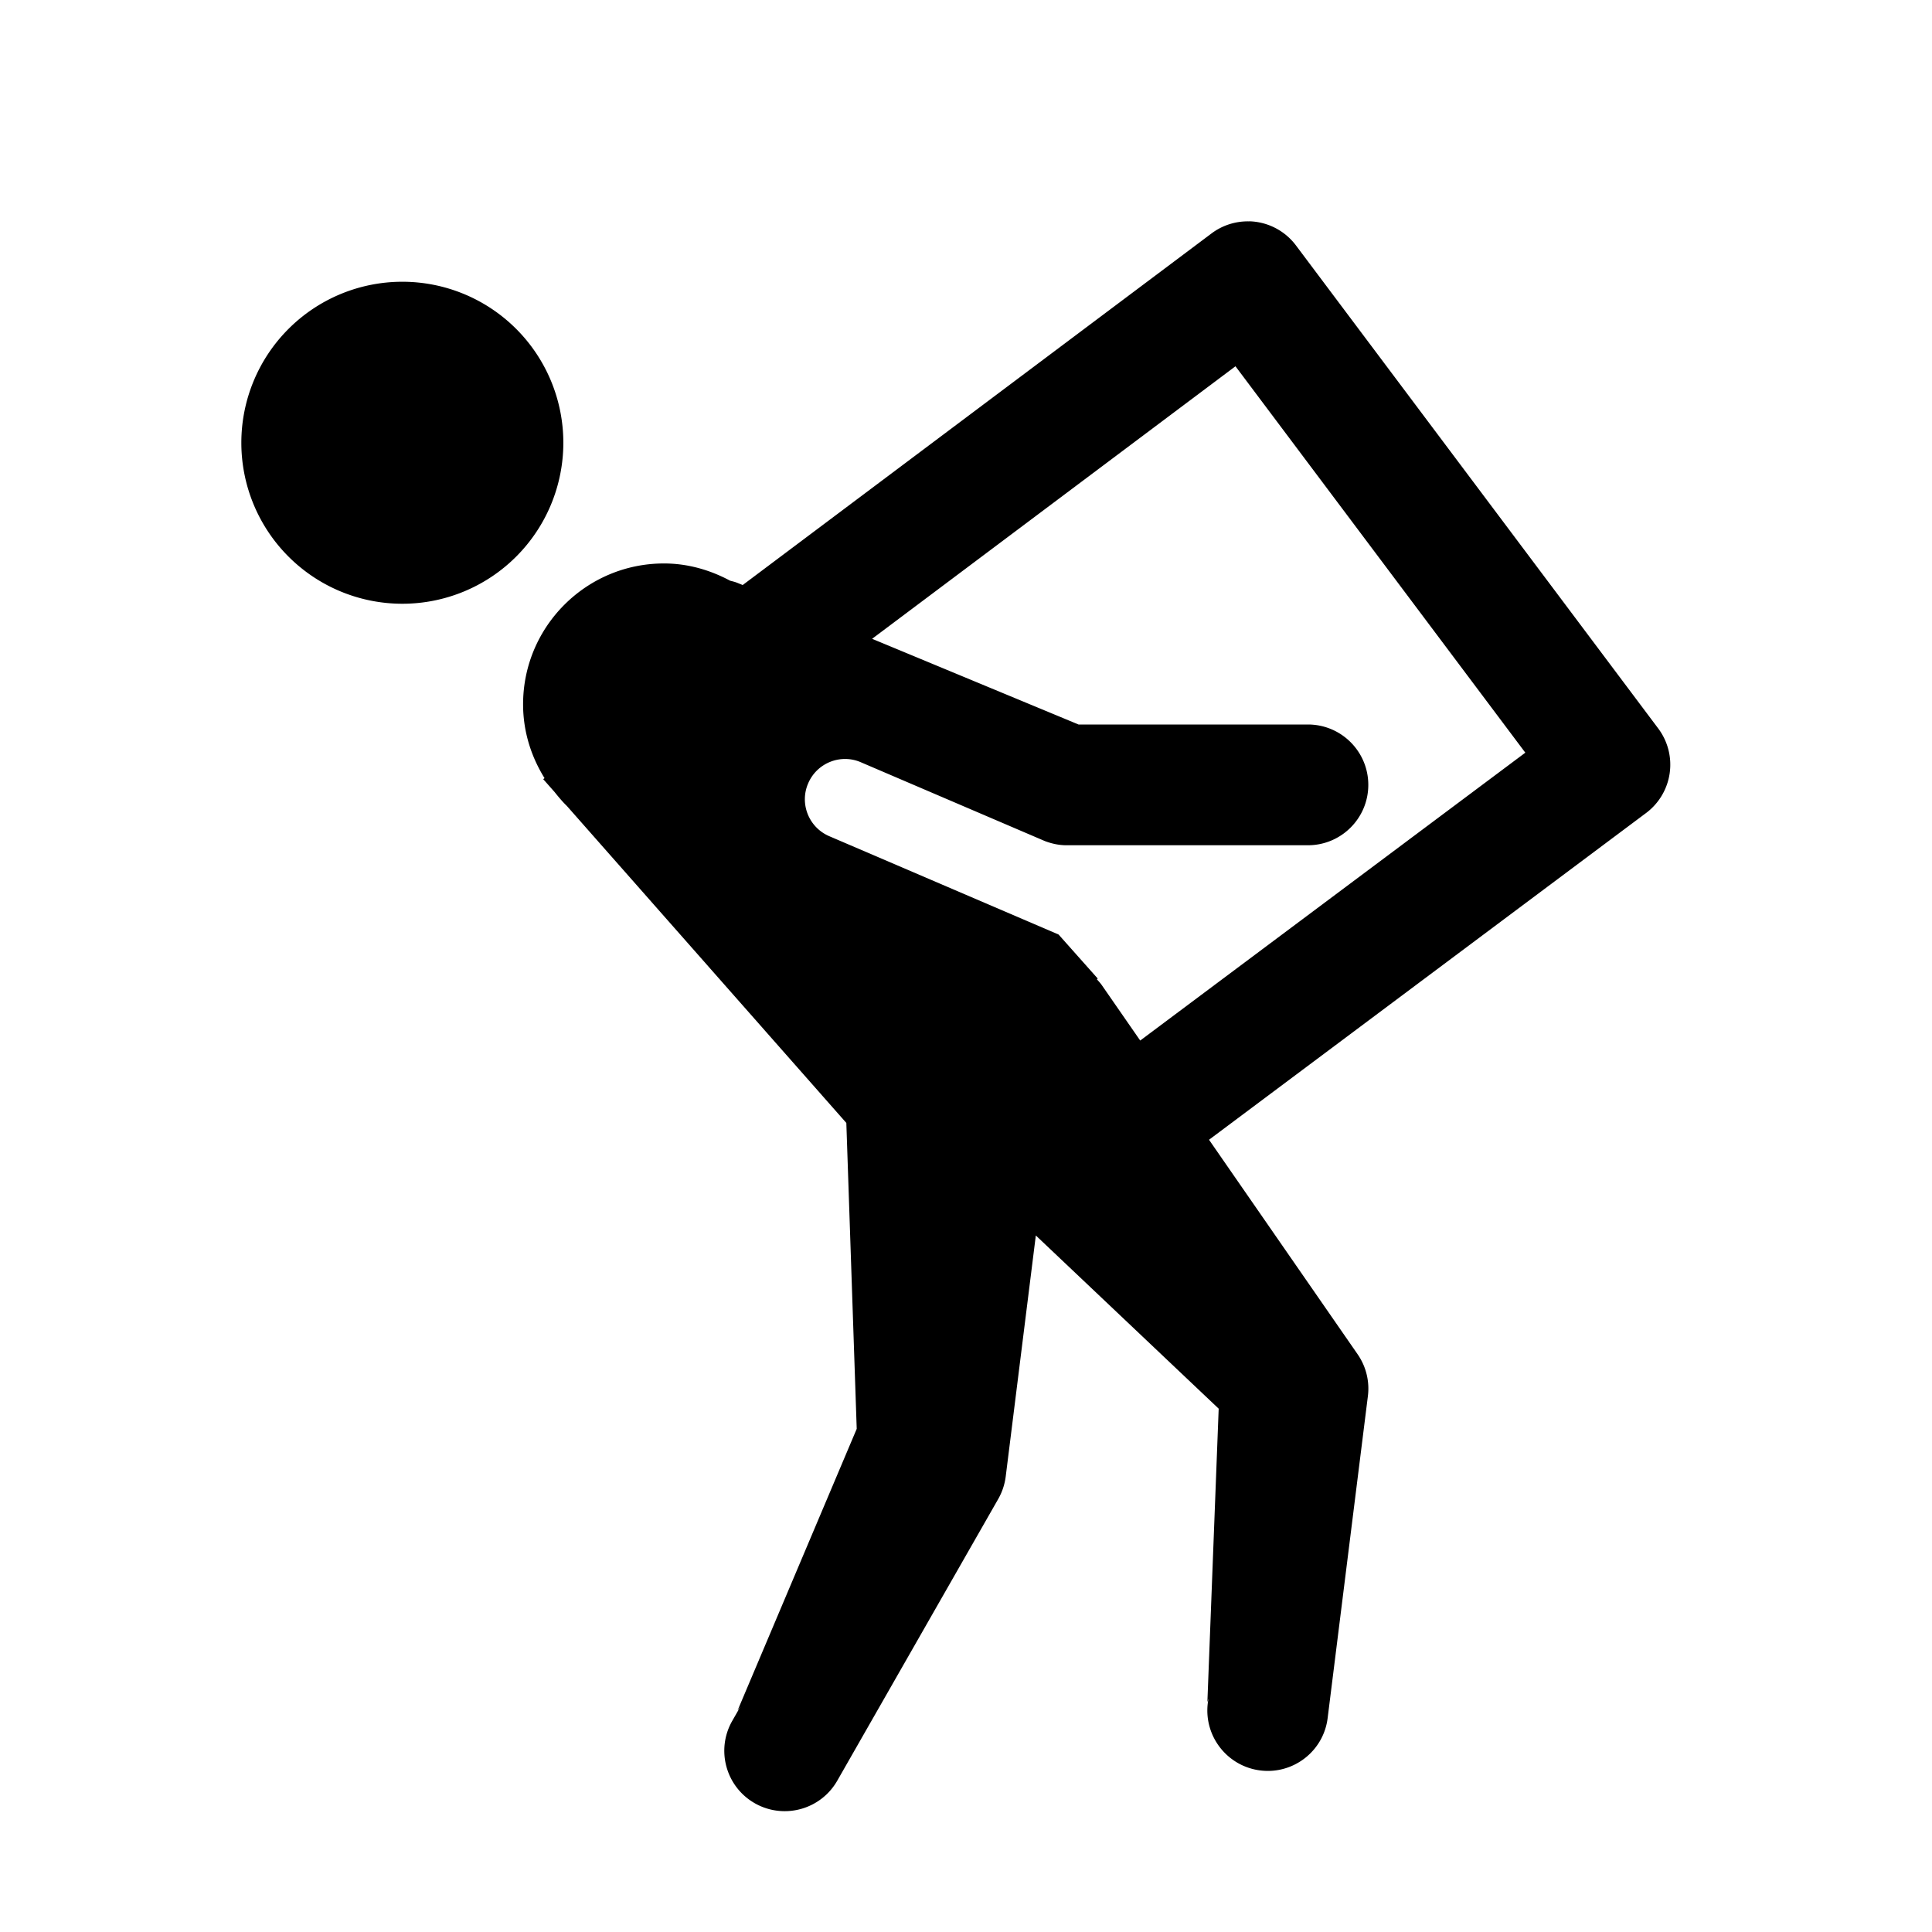 <svg height="144" viewBox="0 0 48 48" width="144" xmlns="http://www.w3.org/2000/svg"><path d="m31.037 5.5a1.5 1.5 0 0 0 -.939.301l-11.646 8.734-.125-.051c-.062-.026-.124-.04-.188-.057-.491-.263-1.046-.428-1.643-.428-1.931 0-3.5 1.568-3.5 3.5 0 .675.201 1.299.533 1.834l-.033.025.281.318c.097.121.195.24.307.348l6.943 7.875.258 7.6-2.961 7 .072-.1-.203.355c-.411.719-.161 1.636.559 2.047.235.134.491.197.744.197.521 0 1.027-.271 1.305-.756l4-7c.098-.172.161-.362.186-.559l.748-5.988 4.543 4.303-.281 7.295.027-.1-.016.117c-.103.822.481 1.573 1.303 1.676.064.008.126.012.188.012.745 0 1.392-.554 1.486-1.312l1-8c.046-.367-.045-.737-.256-1.041l-3.691-5.328 10.857-8.117a1.5 1.5 0 0 0 .303-2.102l-9-12a1.5 1.5 0 0 0 -1.16-.6zm-21.041 1.5a4 4 0 0 0 0 8 4 4 0 0 0 0-8zm20.699 2.1 7.201 9.6-9.568 7.152-.957-1.381c-.036-.051-.079-.095-.119-.141l.021-.018-.973-1.094-5.697-2.443c-.508-.218-.743-.805-.525-1.311.217-.51.808-.745 1.312-.525l4.574 1.959c.171.064.349.102.531.102h6c.828 0 1.5-.672 1.5-1.5s-.672-1.5-1.5-1.5h-5.699l-5.129-2.129z"/></svg>
